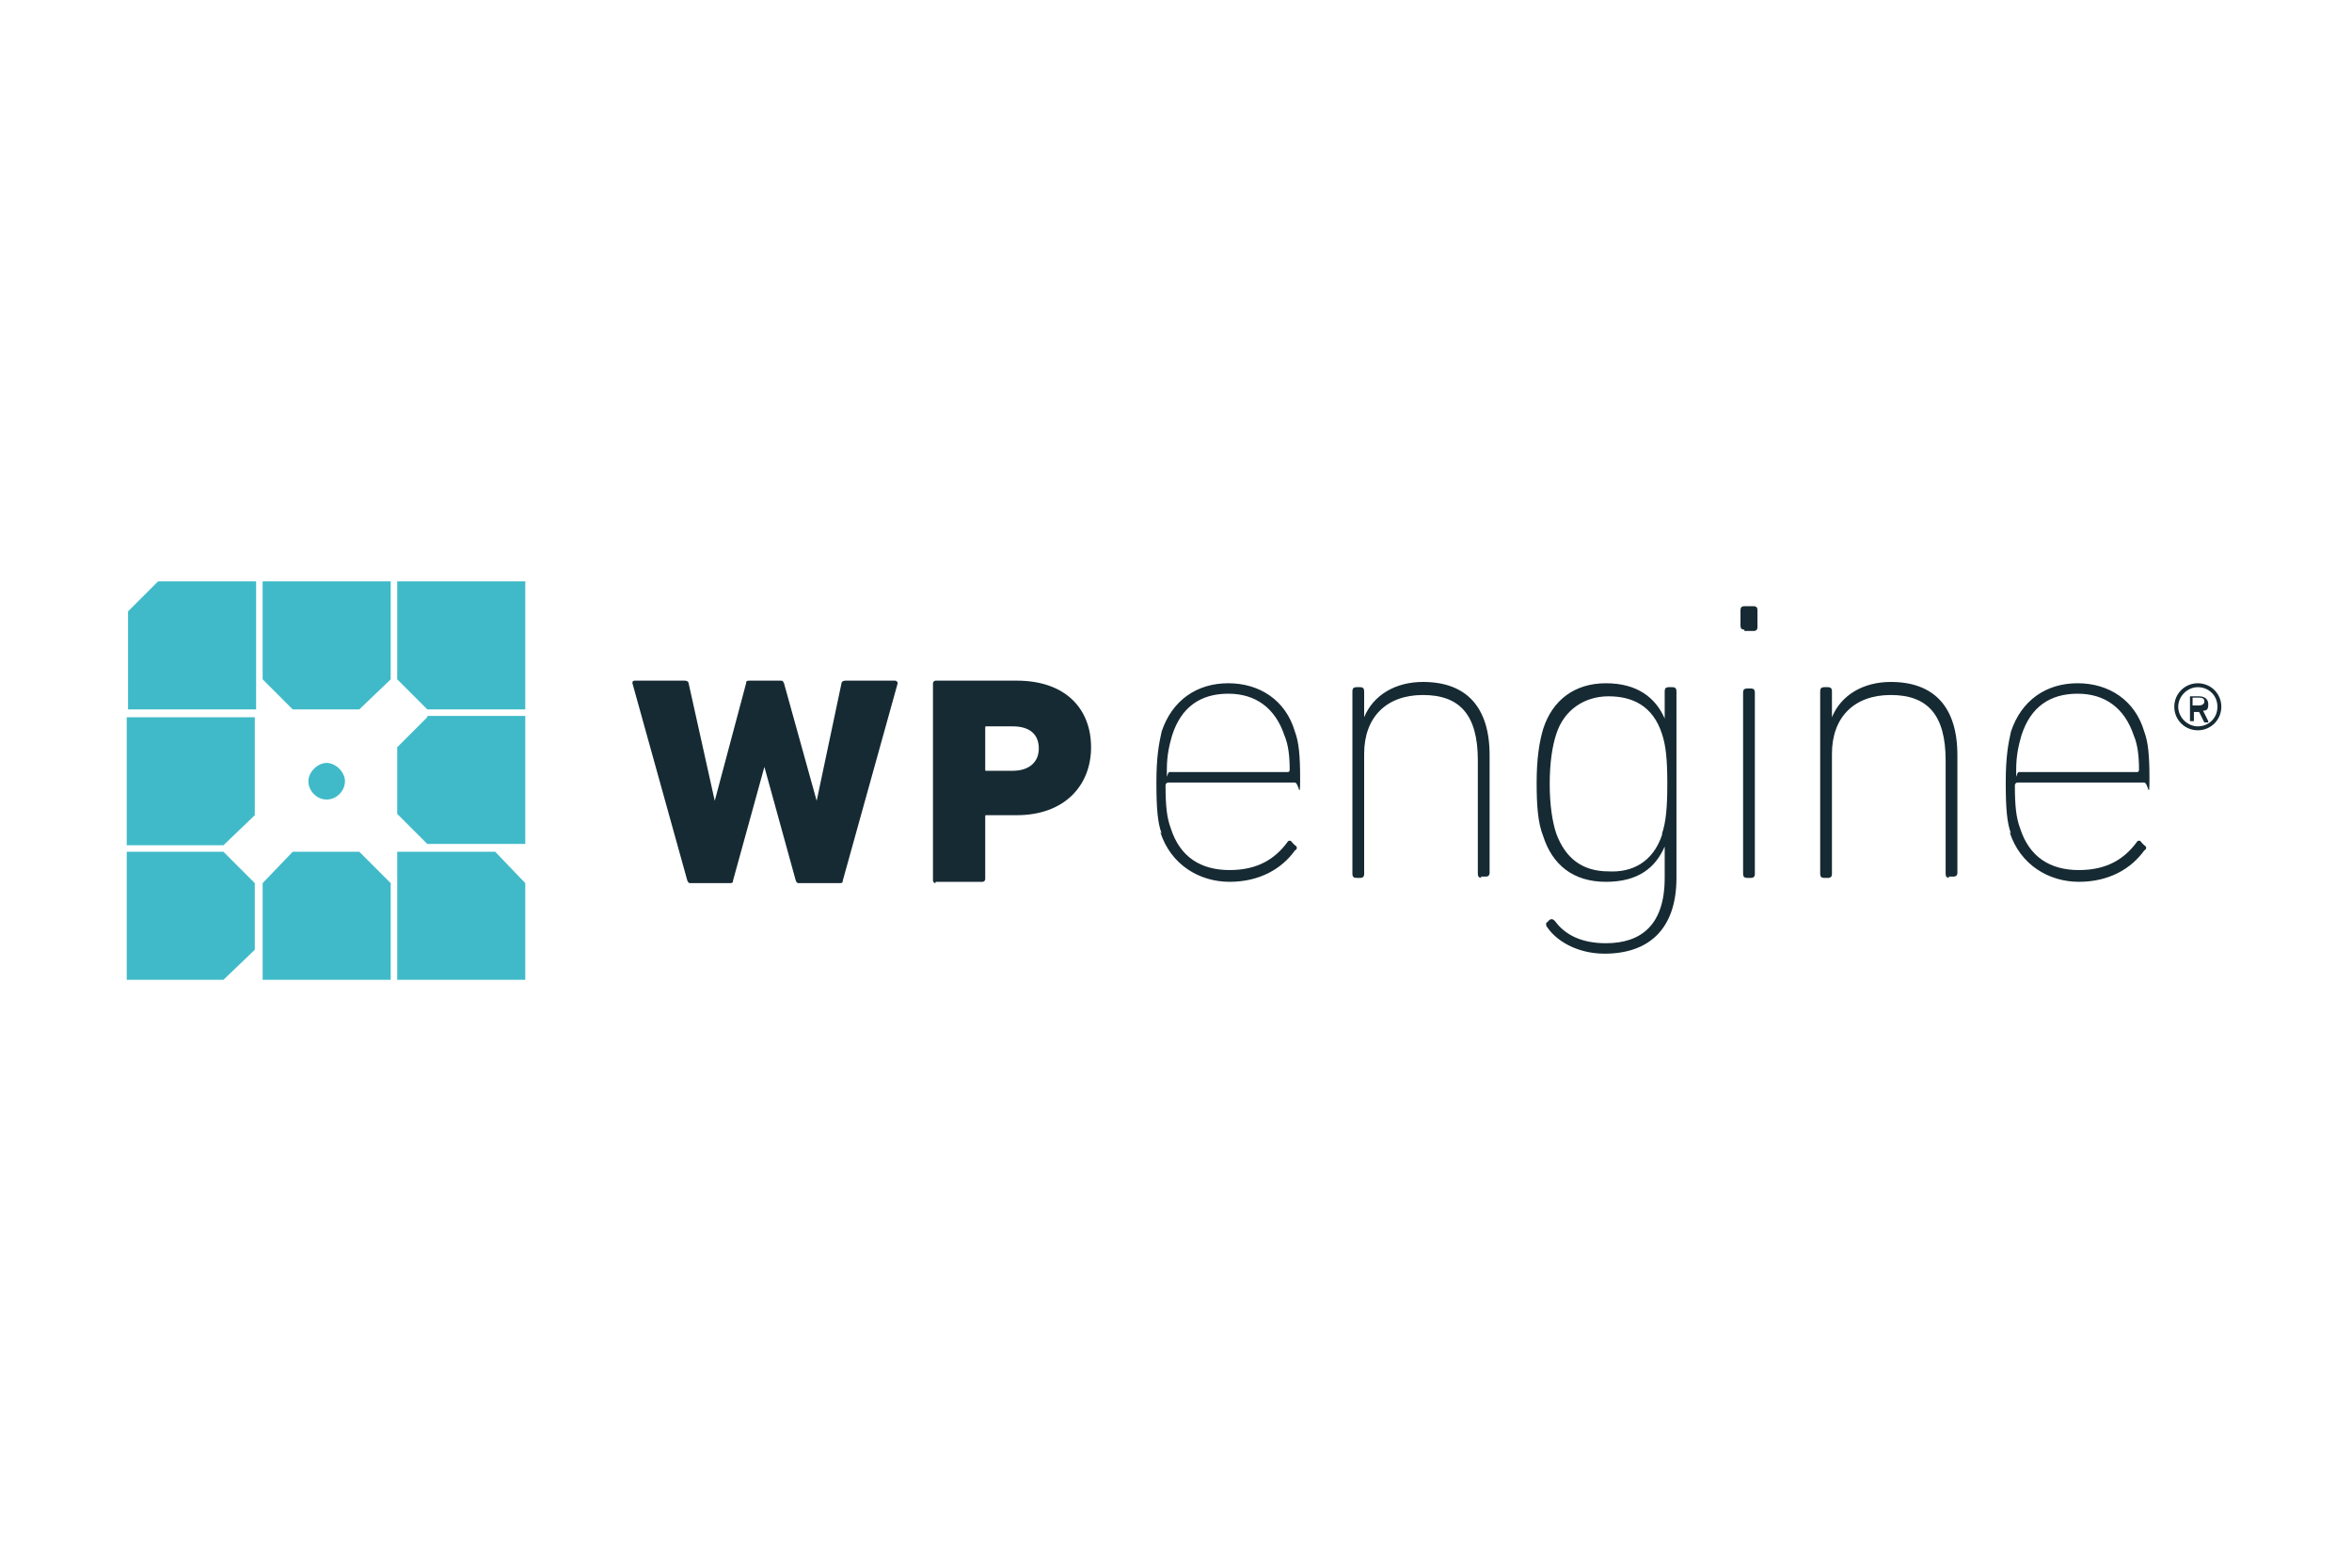 <?xml version="1.0" encoding="UTF-8"?> <svg xmlns="http://www.w3.org/2000/svg" version="1.1" viewBox="0 0 180 120"><defs><style> .cls-1 { fill: #40bac8; } .cls-2 { fill: #162a33; } </style></defs><g><g id="Colour"><g><path class="cls-1" d="M20.1,75h9.8v-7.4l-2.4-2.4h-5.1l-2.3,2.4v7.4ZM32.7,54.9l-2.3,2.3v5.1l2.3,2.3h7.5v-9.8h-7.5ZM29.9,44.5h-9.8v7.5l2.3,2.3h5.1l2.4-2.3v-7.5ZM40.2,75v-7.4l-2.3-2.4h-7.5v9.8h9.8ZM12.1,44.5l-2.3,2.3v7.5h9.8v-9.8h-7.5ZM30.4,44.5v7.5l2.3,2.3h7.5v-9.8h-9.8ZM25,61.2c-.8,0-1.4-.7-1.4-1.4s.7-1.4,1.4-1.4,1.4.7,1.4,1.4-.6,1.4-1.4,1.4ZM19.5,54.9h-9.8v9.8h7.4l2.4-2.3v-7.5ZM19.5,67.6l-2.4-2.4h-7.4v9.8h7.4l2.4-2.3v-5.1Z"></path><path class="cls-2" d="M61.2,67.6c-.2,0-.2,0-.3-.2l-2.4-8.7h0l-2.4,8.7c0,.2-.1.2-.3.2h-2.9c-.2,0-.2,0-.3-.2l-4.2-15.1c0-.1,0-.2.2-.2h3.8c.2,0,.3.1.3.2l2,9h0l2.4-9c0-.2.1-.2.3-.2h2.3c.2,0,.2,0,.3.2l2.5,9h0l1.9-9c0-.1.1-.2.3-.2h3.8c.1,0,.2.1.2.2l-4.2,15.1c0,.2-.1.2-.3.2h-2.9ZM71.6,67.6c-.1,0-.2-.1-.2-.2v-15.1c0-.1.1-.2.2-.2h6.2c3.8,0,5.7,2.2,5.7,5.1s-2,5.2-5.7,5.2h-2.3c-.1,0-.1,0-.1.1v4.8c0,.1-.1.2-.2.2h-3.6ZM79.5,57.3c0-1.1-.7-1.7-2-1.7h-2c-.1,0-.1,0-.1.1v3.2c0,.1,0,.1.1.1h2c1.3,0,2-.7,2-1.7h0ZM88.9,63.8c-.3-.8-.4-1.9-.4-3.9s.2-3,.4-3.9c.8-2.4,2.7-3.7,5.1-3.7s4.4,1.3,5.1,3.7c.3.8.4,1.8.4,3.6s-.1.3-.4.3h-9.7c-.1,0-.2.1-.2.2,0,1.6.1,2.5.4,3.3.7,2.2,2.3,3.2,4.5,3.2s3.5-.9,4.4-2.1c.1-.2.3-.2.4,0l.2.2c.2.1.2.3,0,.4-1,1.4-2.7,2.4-5,2.4s-4.5-1.3-5.3-3.8h0ZM98.5,59.1c.1,0,.2,0,.2-.2,0-1-.1-1.9-.4-2.6-.7-2.1-2.2-3.2-4.3-3.2s-3.6,1-4.3,3.2c-.2.7-.4,1.5-.4,2.6s0,.2.2.2h9ZM113.4,67.2c-.2,0-.3-.1-.3-.3v-8.7c0-3.5-1.4-5-4.2-5s-4.5,1.7-4.5,4.5v9.2c0,.2-.1.3-.3.3h-.3c-.2,0-.3-.1-.3-.3v-14c0-.2.1-.3.3-.3h.3c.2,0,.3.1.3.3v2h0c.7-1.7,2.4-2.7,4.5-2.7,3.3,0,5.1,1.9,5.1,5.6v9c0,.2-.1.3-.3.3h-.4ZM118.4,71c-.1-.2-.1-.4,0-.4l.2-.2c.2-.1.3,0,.4.1.8,1.1,2.1,1.7,3.9,1.7,2.7,0,4.5-1.4,4.5-5v-2.4h0c-.7,1.6-2,2.7-4.5,2.7s-4.1-1.3-4.8-3.5c-.4-1-.5-2.3-.5-4.1s.2-3.1.5-4.1c.7-2.2,2.4-3.5,4.8-3.5s3.8,1.1,4.5,2.7h0v-2.1c0-.2.1-.3.3-.3h.3c.2,0,.3.1.3.3v14.3c0,4-2.2,5.8-5.5,5.8-2.1,0-3.8-1-4.5-2.2ZM127.2,63.8c.3-.9.4-2,.4-3.8s-.1-2.9-.4-3.8c-.7-2.2-2.3-2.9-4.1-2.9s-3.4,1-4,2.9c-.3.9-.5,2.2-.5,3.8s.2,2.9.5,3.8c.7,1.9,2,2.9,4,2.9,1.8.1,3.4-.7,4.1-2.8ZM133.5,48.2c-.2,0-.3-.1-.3-.3v-1.2c0-.2.1-.3.3-.3h.7c.2,0,.3.1.3.3v1.3c0,.2-.1.3-.3.3h-.7ZM133.7,67.2c-.2,0-.3-.1-.3-.3v-13.9c0-.2.1-.3.3-.3h.3c.2,0,.3.1.3.3v13.9c0,.2-.1.3-.3.3h-.3ZM149.2,67.2c-.2,0-.3-.1-.3-.3v-8.7c0-3.5-1.4-5-4.2-5s-4.5,1.7-4.5,4.5v9.2c0,.2-.1.3-.3.3h-.3c-.2,0-.3-.1-.3-.3v-14c0-.2.1-.3.3-.3h.3c.2,0,.3.1.3.3v2h0c.7-1.7,2.4-2.7,4.5-2.7,3.3,0,5.1,1.9,5.1,5.6v9c0,.2-.1.3-.3.3h-.4ZM153.9,63.8c-.3-.8-.4-1.9-.4-3.9s.2-3,.4-3.9c.8-2.4,2.7-3.7,5.1-3.7s4.4,1.3,5.1,3.7c.3.8.4,1.8.4,3.6s-.1.3-.4.3h-9.7c-.1,0-.2.1-.2.2,0,1.6.1,2.5.4,3.3.7,2.2,2.3,3.2,4.5,3.2s3.5-.9,4.4-2.1c.1-.2.3-.2.4,0l.2.2c.2.1.2.3,0,.4-1,1.4-2.7,2.4-5,2.4s-4.5-1.3-5.3-3.8h0ZM163.5,59.1c.1,0,.2,0,.2-.2,0-1-.1-1.9-.4-2.6-.7-2.1-2.2-3.2-4.3-3.2s-3.6,1-4.3,3.2c-.2.7-.4,1.5-.4,2.6s0,.2.2.2h9ZM166.4,54.1c0-1,.8-1.8,1.8-1.8s1.8.8,1.8,1.8-.8,1.8-1.8,1.8-1.8-.8-1.8-1.8ZM169.7,54.1c0-.9-.7-1.5-1.5-1.5s-1.5.7-1.5,1.5.7,1.5,1.5,1.5,1.5-.6,1.5-1.5ZM167.6,55.2q0,0,0,0v-1.9q0,0,0,0h.7c.4,0,.7.2.7.6s-.1.5-.4.5l.4.8c0,0,0,.1,0,.1h-.2c0,0,0,0-.1,0l-.4-.8h-.4v.7c0,0,0,0,0,0h-.1,0ZM168.7,53.7c0-.2-.1-.3-.4-.3h-.5v.6h.5c.2,0,.4-.1.4-.3Z"></path></g></g></g></svg> 